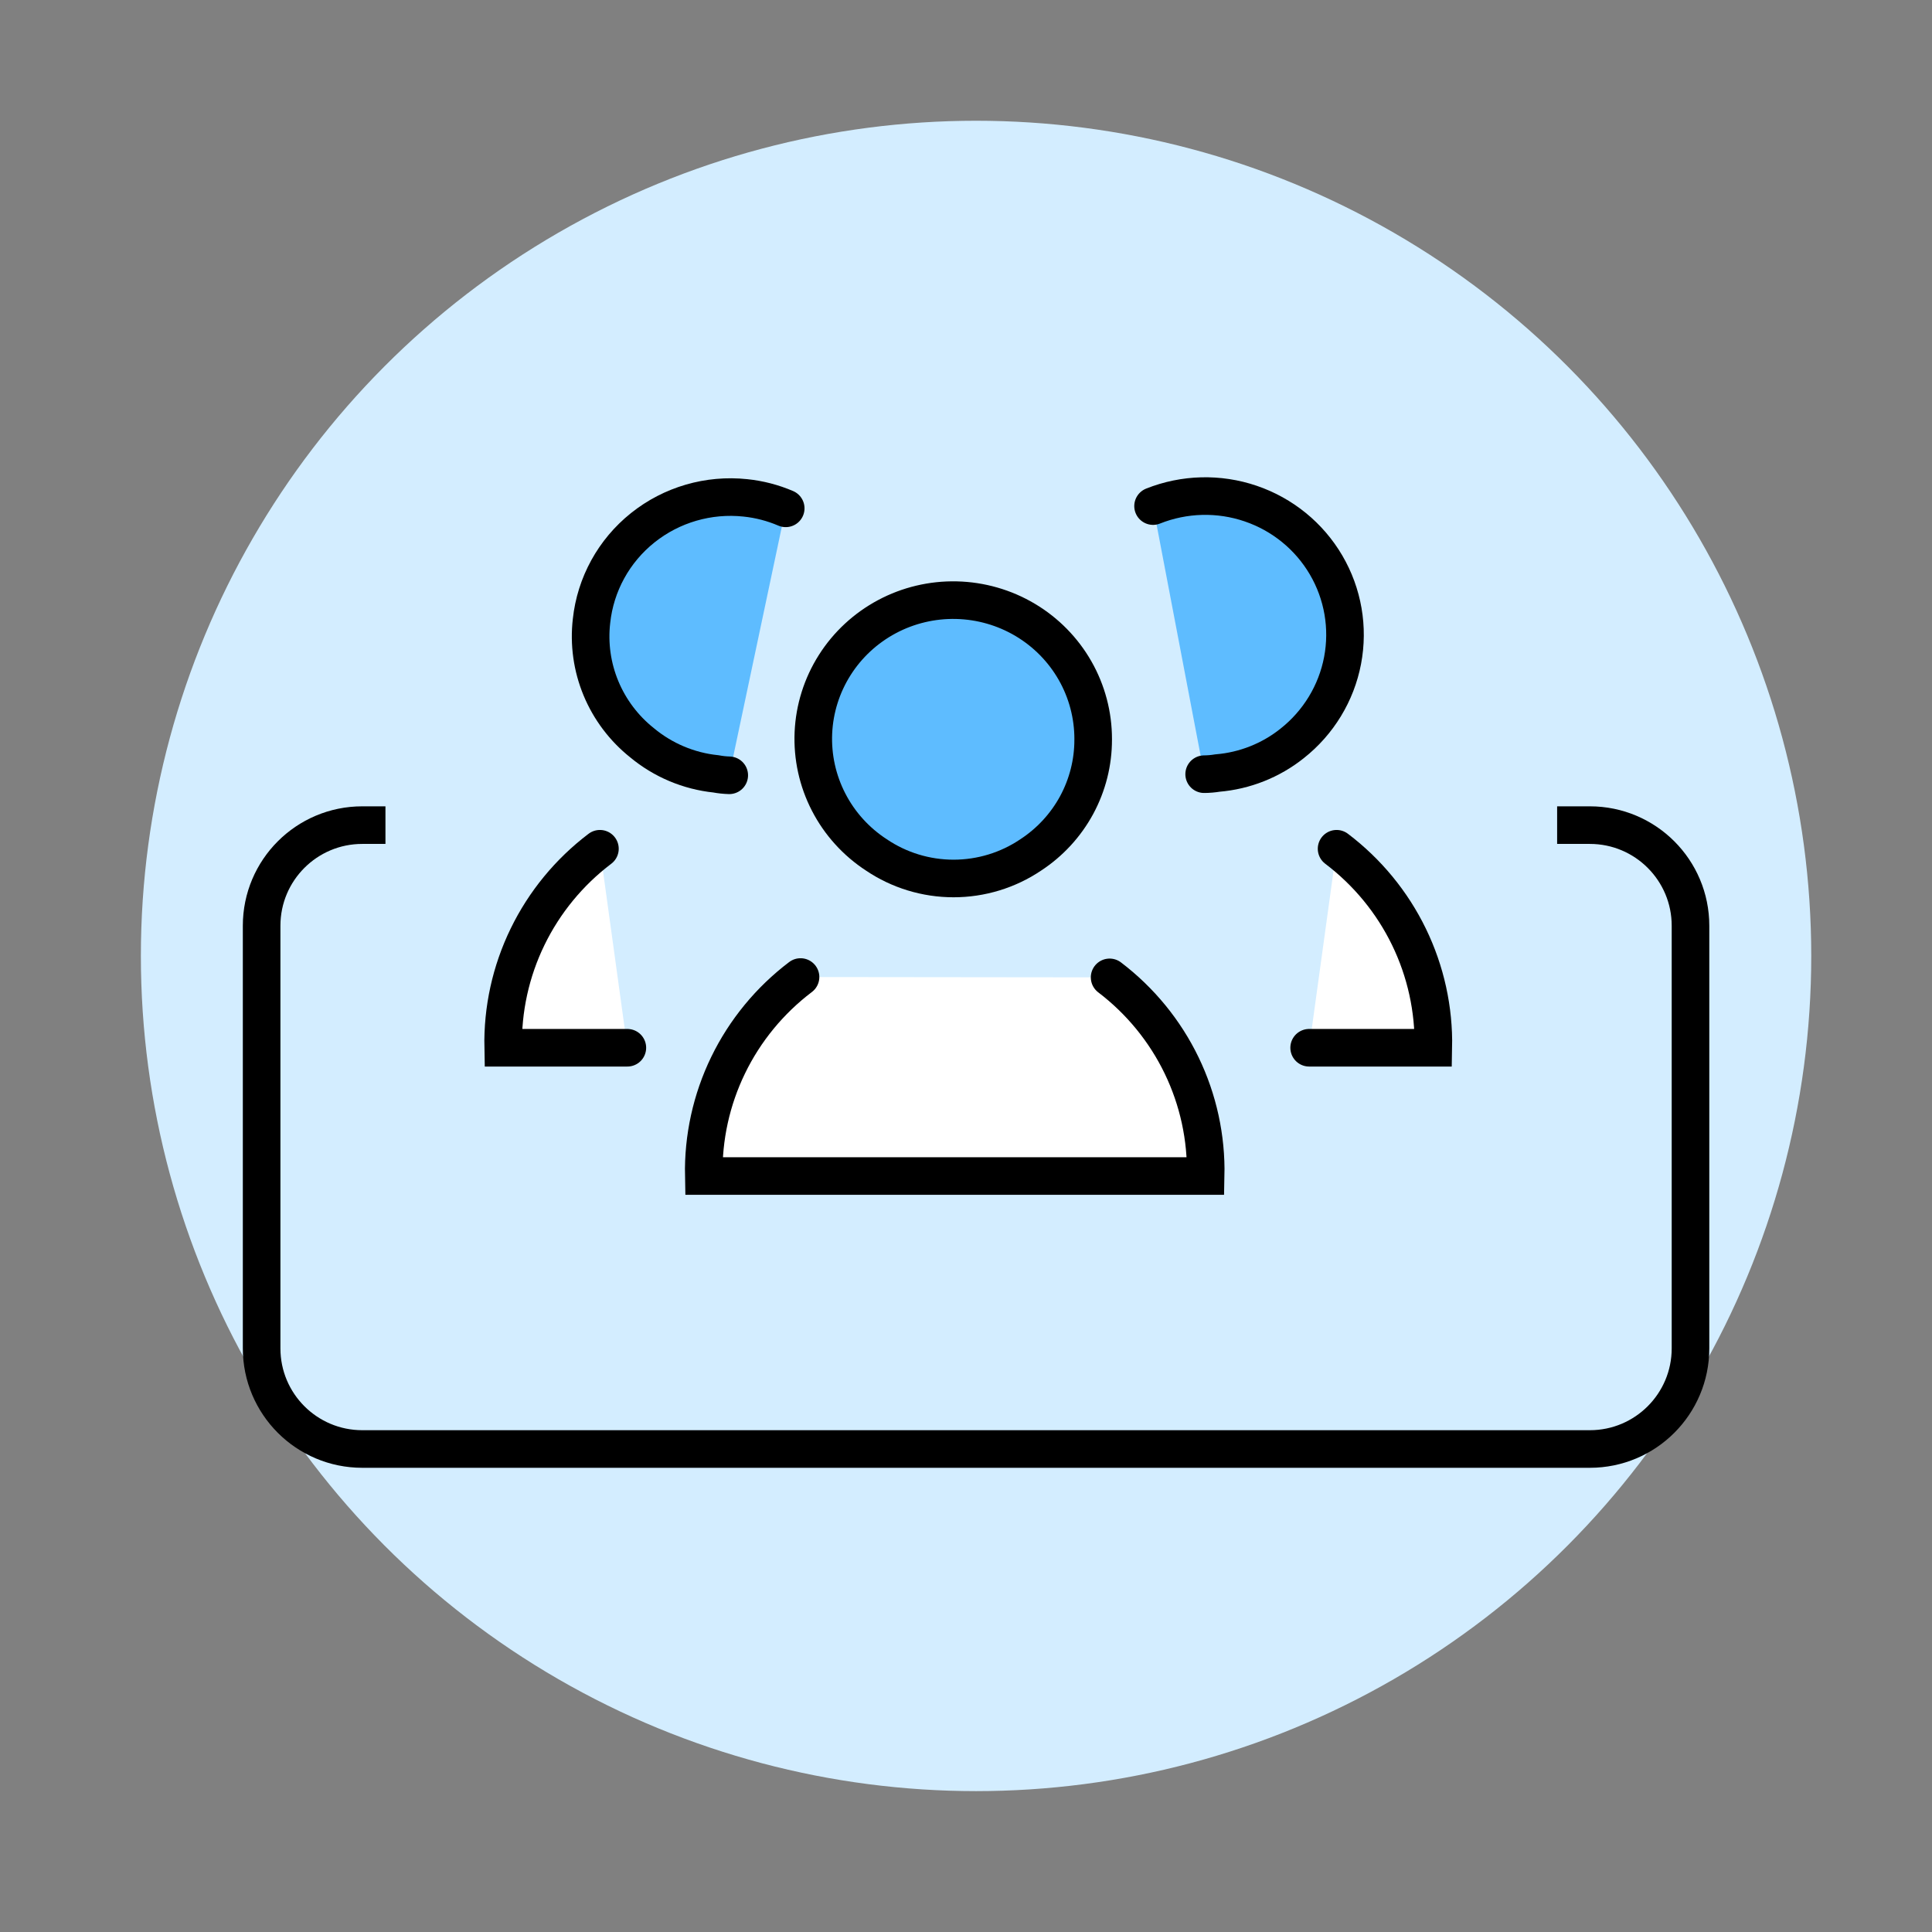 <svg fill="none" height="96" viewBox="0 0 96 96" width="96" xmlns="http://www.w3.org/2000/svg"><rect x="0" y="0" width="96" height="96" fill="#808080" stroke="none"/><circle cx="48.5" cy="47.5" fill="#d3edff" r="41.5"/><path d="m55.136 48.565c1.522 1.158 2.747 2.655 3.576 4.37.829 1.715 1.239 3.6 1.197 5.501h-24.938c-.039-1.907.377-3.796 1.212-5.514.835-1.718 2.067-3.216 3.595-4.374" fill="#fff"/><path d="m55.136 48.565c1.522 1.158 2.747 2.655 3.576 4.37.829 1.715 1.239 3.6 1.197 5.501h-24.938c-.039-1.907.377-3.796 1.212-5.514.835-1.718 2.067-3.216 3.595-4.374" stroke="#000" stroke-linecap="round" stroke-width="1.868"/><path d="m54.319 36.75c.003 1.135-.28 2.253-.821 3.254-.542 1-1.326 1.851-2.281 2.476-1.131.763-2.467 1.171-3.835 1.171-1.368 0-2.704-.408-3.835-1.171-1.007-.656-1.825-1.56-2.373-2.623-.549-1.063-.809-2.25-.757-3.443.053-1.193.417-2.353 1.058-3.364.64-1.012 1.535-1.841 2.595-2.407s2.252-.849 3.456-.821c1.204.028 2.381.365 3.414.979 1.033.614 1.888 1.484 2.48 2.523.593 1.04.902 2.215.9 3.409z" fill="#5ebcff" stroke="#000" stroke-linecap="round" stroke-width="1.868"/><path d="m31.173 52.062h-6.17c-.039-1.907.376-3.796 1.212-5.514s2.067-3.216 3.595-4.374" fill="#fff"/><path d="m31.173 52.062h-6.17c-.039-1.907.376-3.796 1.212-5.514s2.067-3.216 3.595-4.374" stroke="#000" stroke-linecap="round" stroke-width="1.868"/><path d="m36.236 38.524c-.222-.007-.443-.03-.661-.071-1.353-.141-2.632-.681-3.675-1.548-.899-.717-1.6-1.647-2.039-2.705s-.6-2.208-.469-3.343c.194-1.819 1.109-3.485 2.544-4.632s3.271-1.682 5.104-1.486c.69.071 1.365.247 2.002.52" fill="#5ebcff"/><path d="m36.236 38.524c-.222-.007-.443-.03-.661-.071-1.353-.141-2.632-.681-3.675-1.548-.899-.717-1.6-1.647-2.039-2.705s-.6-2.208-.469-3.343c.194-1.819 1.109-3.485 2.544-4.632s3.271-1.682 5.104-1.486c.69.071 1.365.247 2.002.52" stroke="#000" stroke-linecap="round" stroke-width="1.868"/><path d="m65.051 52.062h6.17c.039-1.907-.377-3.796-1.212-5.514-.835-1.718-2.067-3.216-3.595-4.374" fill="#fff"/><path d="m65.051 52.062h6.17c.039-1.907-.377-3.796-1.212-5.514-.835-1.718-2.067-3.216-3.595-4.374" stroke="#000" stroke-linecap="round" stroke-width="1.868"/><path d="m59.834 38.469c.222-.002.443-.021.662-.057 1.355-.113 2.646-.624 3.707-1.47 1.308-1.032 2.199-2.495 2.509-4.123s.02-3.311-.819-4.743-2.168-2.515-3.747-3.053c-1.579-.538-3.301-.494-4.851.124" fill="#5ebcff"/><g stroke="#000" stroke-width="1.868"><path d="m59.834 38.469c.222-.002.443-.021.662-.057 1.355-.113 2.646-.624 3.707-1.47 1.308-1.032 2.199-2.495 2.509-4.123s.02-3.311-.819-4.743-2.168-2.515-3.747-3.053c-1.579-.538-3.301-.494-4.851.124" stroke-linecap="round"/><path d="m77.373 41h1.627c2.761 0 5 2.239 5 5v21c0 2.761-2.239 5-5 5h-61c-2.761 0-5-2.239-5-5v-21c0-2.761 2.239-5 5-5h1.153"/></g></svg>